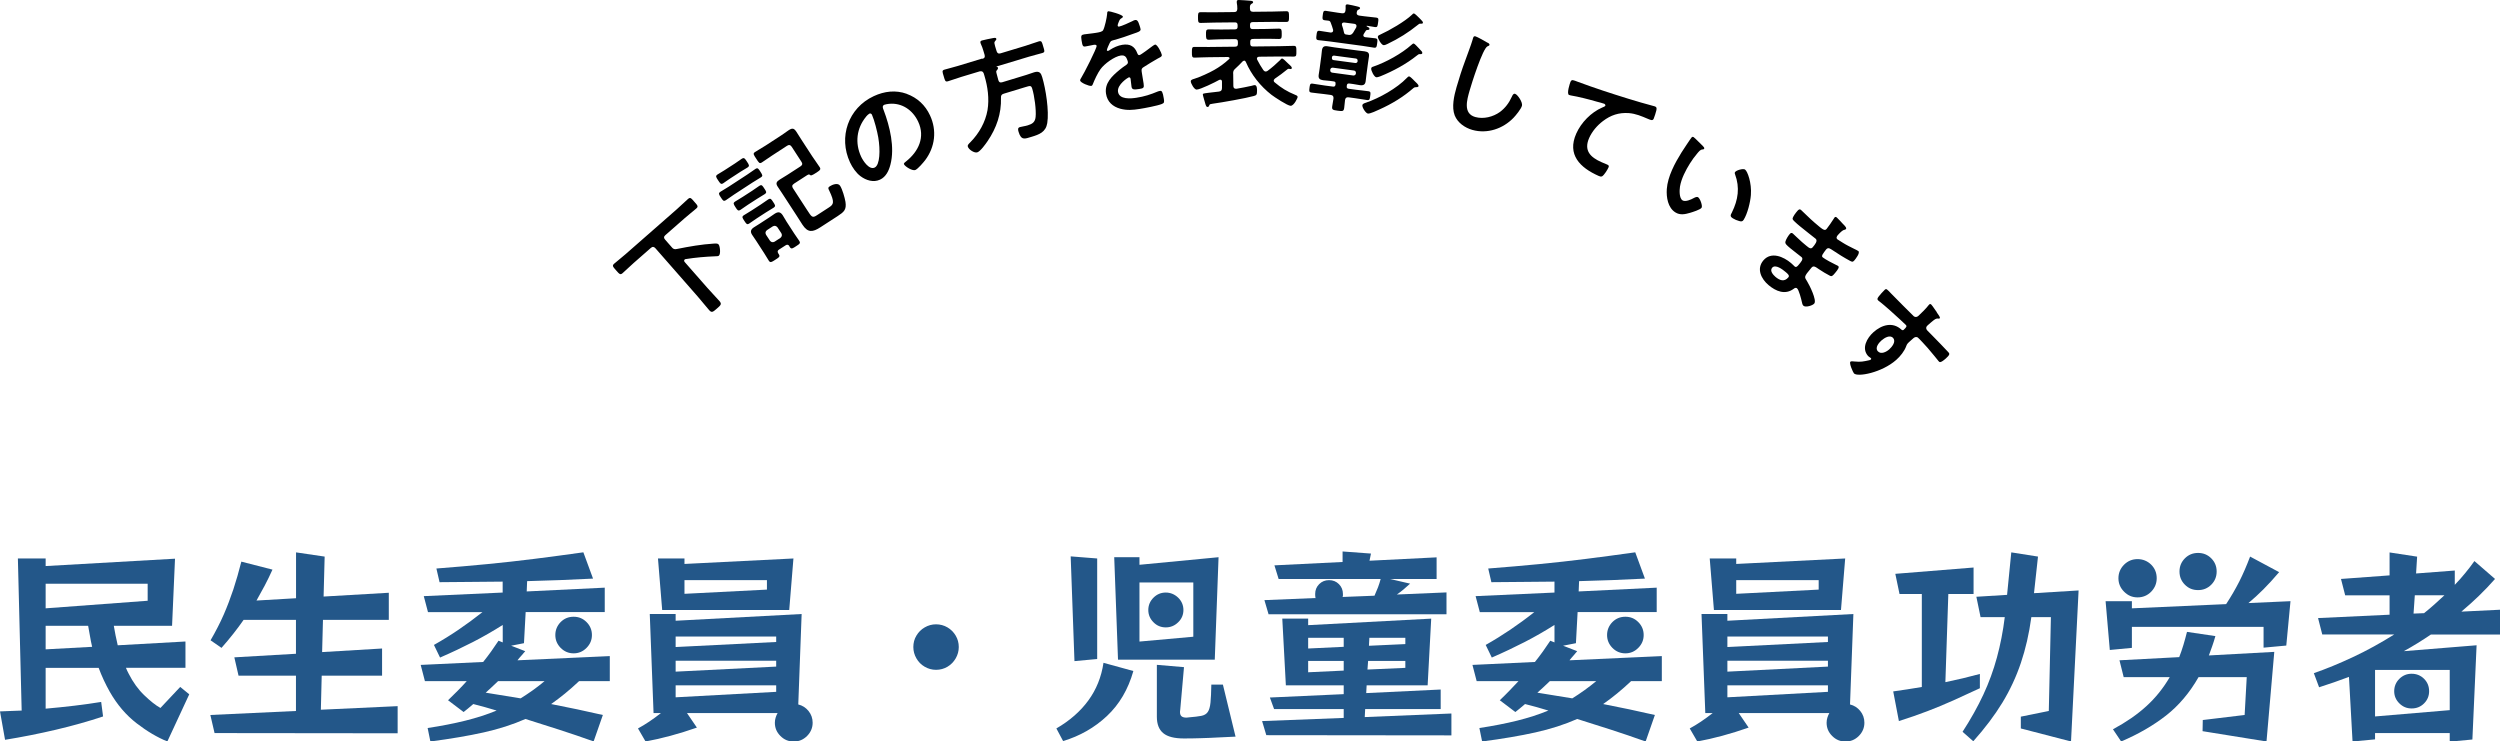 <?xml version="1.0" encoding="UTF-8"?><svg id="_レイヤー_2" xmlns="http://www.w3.org/2000/svg" width="356.55" height="105.75" viewBox="0 0 356.55 105.75"><defs><style>.cls-1{fill:#235789;}</style></defs><g id="_デザイン"><g><path class="cls-1" d="M23.88,105.75c-1.44-.58-2.91-1.45-4.4-2.6-1.49-1.15-2.77-2.64-3.82-4.48-.62-1.1-1.15-2.24-1.59-3.42H6.51v5.82c1.36-.12,2.72-.26,4.07-.42,1.35-.16,2.63-.34,3.85-.54l.27,2.07c-2.1,.7-4.34,1.33-6.72,1.89-2.38,.56-4.8,1.04-7.26,1.44l-.72-4.05c.48-.02,.98-.04,1.5-.06,.52-.02,1.05-.04,1.59-.06l-.54-21.69h3.96v1.08l18.45-1.05-.42,9.57h-8.31c.08,.44,.17,.9,.25,1.36,.09,.47,.2,.94,.31,1.42l9.66-.54v3.75h-8.49c.06,.14,.12,.28,.18,.42,.06,.14,.13,.28,.21,.42,.62,1.22,1.36,2.25,2.22,3.07,.86,.83,1.63,1.44,2.31,1.82l2.82-3,1.29,1.05-3.12,6.72Zm-2.82-22.5H6.51v3.51l14.55-1.08v-2.43Zm-14.55,6v3.36l6.63-.36c-.12-.52-.23-1.04-.31-1.55-.09-.51-.18-.99-.26-1.45H6.51Z"/><path class="cls-1" d="M30.6,104.55l-.6-2.58,12.21-.57v-5.04h-8.19l-.6-2.61,8.79-.51v-4.83h-7.47c-.9,1.3-1.95,2.63-3.15,3.99l-1.56-1.08c.74-1.28,1.37-2.5,1.88-3.67,.51-1.17,.96-2.37,1.37-3.59,.4-1.22,.78-2.54,1.14-3.96l4.44,1.14c-.36,.8-.73,1.56-1.11,2.28-.38,.72-.77,1.43-1.17,2.13l5.64-.33v-6.54l4.08,.6-.15,5.7,9.3-.54v3.87h-9.39l-.12,4.59,8.55-.51v3.87h-8.61l-.12,4.86,10.95-.51v3.87l-26.1-.03Z"/><path class="cls-1" d="M84.69,105.75c-1.68-.6-3.33-1.16-4.94-1.68-1.61-.52-3.21-1.03-4.81-1.53-1.82,.8-3.81,1.44-5.97,1.92-2.16,.48-4.69,.91-7.59,1.29l-.39-1.92c1.98-.3,3.77-.65,5.38-1.05,1.61-.4,3.09-.88,4.46-1.44-.54-.16-1.09-.32-1.64-.48-.55-.16-1.11-.31-1.69-.45-.58,.5-1.04,.88-1.38,1.14l-2.22-1.68c.48-.46,.95-.92,1.4-1.38,.45-.46,.88-.91,1.27-1.35h-5.97l-.6-2.31,8.91-.42c.4-.5,.78-1,1.14-1.5,.36-.5,.71-1.01,1.05-1.53l.6,.24v-2.49c-1.42,.9-2.84,1.71-4.26,2.44-1.42,.73-2.98,1.47-4.68,2.21l-.87-1.8c1.24-.7,2.42-1.43,3.52-2.18s2.24-1.58,3.4-2.5h-7.77l-.6-2.28,11.25-.51v-1.56c-1.42,.02-2.88,.04-4.37,.04-1.49,.01-3.04,.03-4.63,.04l-.45-1.95c2.58-.2,5-.41,7.27-.63s4.52-.47,6.73-.75c2.22-.28,4.54-.59,6.96-.93l1.38,3.75c-1.56,.08-3.12,.15-4.67,.21-1.55,.06-3.12,.11-4.73,.15l-.06,1.47,11.13-.54v3.48h-11.28l-.24,4.44-1.83,.36,2.01,.78c-.18,.22-.37,.44-.56,.65s-.38,.42-.55,.65l13.17-.6v3.57h-4.38c-.68,.64-1.35,1.23-2.01,1.77-.66,.54-1.32,1.04-1.98,1.5,1.24,.24,2.48,.49,3.71,.75,1.23,.26,2.46,.53,3.67,.81l-1.32,3.78Zm-13.65-8.61c-.32,.3-.63,.59-.92,.87-.29,.28-.58,.54-.85,.78l4.98,.81c.58-.36,1.15-.74,1.73-1.15,.57-.41,1.13-.84,1.69-1.31h-6.63Zm13.38-6.57c0,.7-.25,1.31-.77,1.83-.51,.52-1.12,.78-1.84,.78s-1.33-.26-1.85-.78c-.51-.52-.76-1.13-.76-1.83s.25-1.33,.76-1.85c.51-.51,1.12-.76,1.85-.76s1.33,.25,1.84,.76,.77,1.12,.77,1.85Z"/><path class="cls-1" d="M97.98,101.7l1.41,2.07c-2.58,.9-5.02,1.56-7.32,1.98l-1.08-1.86c1.04-.56,2.13-1.29,3.27-2.19h-1.05l-.54-14.13h3.69v.96l17.97-.96-.48,12.9c.58,.14,1.07,.45,1.46,.93,.39,.48,.59,1.04,.59,1.68,0,.72-.27,1.35-.79,1.88-.53,.53-1.17,.8-1.91,.8s-1.38-.27-1.9-.8c-.53-.53-.79-1.15-.79-1.88,0-.26,.04-.5,.11-.73,.07-.23,.16-.44,.28-.65h-12.9Zm-3.54-14.7l-.6-7.35h3.78v.78l15.54-.78-.6,7.35h-18.12Zm16.26,3.78h-14.34v1.5l14.34-.72v-.78Zm0,3.45h-14.34v1.56l14.34-.72v-.84Zm0,3.51h-14.34v1.71l14.34-.78v-.93Zm-1.32-15h-11.76v1.95l11.76-.6v-1.35Z"/><path class="cls-1" d="M136.74,92.28c0,.58-.15,1.12-.44,1.62s-.68,.9-1.17,1.19-1.04,.44-1.63,.44-1.12-.15-1.62-.44-.9-.69-1.18-1.19c-.29-.5-.44-1.04-.44-1.62s.14-1.14,.44-1.63c.29-.49,.68-.88,1.18-1.17,.5-.29,1.04-.44,1.62-.44s1.14,.15,1.63,.44c.49,.29,.88,.68,1.17,1.17s.44,1.03,.44,1.63Z"/><path class="cls-1" d="M150.66,103.89c1.9-1.1,3.42-2.43,4.56-3.99,1.14-1.56,1.86-3.35,2.16-5.37l4.26,1.17c-.74,2.62-2,4.76-3.77,6.42-1.77,1.66-3.86,2.85-6.25,3.57l-.96-1.8Zm2.58-9.6l-.54-14.94,3.78,.3v14.34l-3.24,.3Zm6.21-.21l-.54-14.61h3.6v1.08l11.28-1.08-.54,14.61h-13.8Zm10.74-11.01h-7.68v8.43l7.68-.69v-7.74Zm-1.41,3.93c0,.68-.25,1.27-.75,1.75-.5,.49-1.09,.73-1.77,.73s-1.27-.24-1.75-.73c-.49-.49-.74-1.07-.74-1.75s.25-1.27,.74-1.76c.49-.49,1.08-.73,1.75-.73s1.27,.25,1.77,.73c.5,.49,.75,1.08,.75,1.76Zm7.44,18.06c-.94,.04-1.79,.08-2.54,.12s-1.55,.08-2.4,.1c-.85,.03-1.67,.04-2.45,.04-1.34,0-2.31-.25-2.92-.75s-.92-1.28-.92-2.34v-7.41l3.87,.33-.54,6.12s0,.09-.02,.13c0,.05-.01,.1-.01,.14,0,.28,.07,.49,.21,.61,.14,.13,.38,.2,.72,.2,.06,0,.12,0,.18-.02,.06,0,.12-.02,.18-.02,.74-.06,1.32-.13,1.74-.21,.42-.08,.73-.26,.93-.55s.33-.74,.39-1.35c.06-.61,.1-1.46,.12-2.56h1.65l1.8,7.41Z"/><path class="cls-1" d="M180.6,104.85l-.6-2.01,11.64-.45v-1.26h-9.93l-.6-1.65,10.53-.48v-1.26h-8.25l-.51-9.51h3.69v.93l17.55-.93-.51,9.51h-8.7l-.06,1.11,10.62-.51v2.79h-10.77l-.06,1.14,12.36-.51v3.12l-26.4-.03Zm.33-17.22l-.6-2.04,7.29-.3c-.02-.1-.04-.19-.04-.28-.01-.09-.01-.18-.01-.29,0-.56,.19-1.03,.57-1.41,.38-.38,.85-.57,1.41-.57s1.03,.19,1.41,.57c.38,.38,.57,.85,.57,1.41v.21c0,.06-.02,.13-.06,.21l4.56-.18c.18-.4,.35-.8,.5-1.19,.15-.39,.27-.78,.38-1.19h-14.55l-.6-1.95,9.72-.48v-1.5l4.05,.3-.21,1.02,9.57-.48v3.09h-6.63l2.85,.66c-.32,.3-.63,.57-.93,.82-.3,.25-.62,.5-.96,.73l7.08-.3v3.12h-25.35Zm10.71,3.33h-5.07v1.53l5.07-.24v-1.29Zm0,3.3h-5.07v1.62l5.07-.24v-1.38Zm8.79,0h-5.31l-.09,1.23,5.4-.24v-.99Zm0-3.3h-5.13l-.06,1.14,5.19-.24v-.9Z"/><path class="cls-1" d="M234.69,105.75c-1.68-.6-3.32-1.16-4.93-1.68-1.61-.52-3.21-1.03-4.82-1.53-1.82,.8-3.81,1.44-5.97,1.92-2.16,.48-4.69,.91-7.59,1.29l-.39-1.92c1.98-.3,3.77-.65,5.38-1.05,1.61-.4,3.09-.88,4.46-1.44-.54-.16-1.09-.32-1.63-.48-.55-.16-1.12-.31-1.7-.45-.58,.5-1.04,.88-1.38,1.14l-2.22-1.68c.48-.46,.95-.92,1.39-1.38,.45-.46,.88-.91,1.28-1.35h-5.97l-.6-2.31,8.91-.42c.4-.5,.78-1,1.14-1.5,.36-.5,.71-1.01,1.05-1.53l.6,.24v-2.49c-1.42,.9-2.84,1.71-4.26,2.44-1.42,.73-2.98,1.47-4.68,2.21l-.87-1.8c1.24-.7,2.41-1.43,3.52-2.18s2.25-1.58,3.41-2.5h-7.77l-.6-2.28,11.25-.51v-1.56c-1.42,.02-2.88,.04-4.37,.04-1.49,.01-3.04,.03-4.63,.04l-.45-1.95c2.58-.2,5-.41,7.28-.63,2.27-.22,4.51-.47,6.73-.75,2.22-.28,4.54-.59,6.96-.93l1.38,3.75c-1.56,.08-3.12,.15-4.66,.21-1.55,.06-3.12,.11-4.73,.15l-.06,1.47,11.13-.54v3.48h-11.28l-.24,4.44-1.83,.36,2.01,.78c-.18,.22-.37,.44-.55,.65s-.38,.42-.55,.65l13.17-.6v3.57h-4.38c-.68,.64-1.35,1.23-2.01,1.77-.66,.54-1.32,1.04-1.98,1.5,1.24,.24,2.48,.49,3.71,.75,1.23,.26,2.46,.53,3.67,.81l-1.32,3.78Zm-13.65-8.61c-.32,.3-.63,.59-.92,.87-.29,.28-.58,.54-.86,.78l4.98,.81c.58-.36,1.15-.74,1.72-1.15,.57-.41,1.13-.84,1.7-1.31h-6.63Zm13.38-6.57c0,.7-.25,1.31-.77,1.83-.51,.52-1.12,.78-1.84,.78s-1.34-.26-1.85-.78-.76-1.13-.76-1.83,.25-1.33,.76-1.85c.51-.51,1.12-.76,1.85-.76s1.33,.25,1.84,.76c.51,.51,.77,1.12,.77,1.85Z"/><path class="cls-1" d="M247.98,101.7l1.41,2.07c-2.58,.9-5.02,1.56-7.32,1.98l-1.08-1.86c1.04-.56,2.13-1.29,3.27-2.19h-1.05l-.54-14.13h3.69v.96l17.97-.96-.48,12.9c.58,.14,1.07,.45,1.46,.93,.39,.48,.59,1.04,.59,1.68,0,.72-.27,1.35-.79,1.88-.53,.53-1.17,.8-1.91,.8s-1.38-.27-1.9-.8c-.53-.53-.79-1.15-.79-1.88,0-.26,.04-.5,.11-.73,.07-.23,.16-.44,.28-.65h-12.9Zm-3.54-14.7l-.6-7.35h3.78v.78l15.54-.78-.6,7.35h-18.12Zm16.26,3.78h-14.34v1.5l14.34-.72v-.78Zm0,3.45h-14.34v1.56l14.34-.72v-.84Zm0,3.51h-14.34v1.71l14.34-.78v-.93Zm-1.32-15h-11.76v1.95l11.76-.6v-1.35Z"/><path class="cls-1" d="M282.36,98.16c-1.32,.62-2.58,1.2-3.79,1.74-1.21,.54-2.44,1.05-3.69,1.53s-2.61,.95-4.06,1.41l-.81-4.23c1.3-.18,2.66-.39,4.08-.63v-13.26h-3.18l-.6-2.88,11.16-.9v3.78h-3.6l-.42,12.57c1.66-.34,3.3-.73,4.92-1.17v2.04Zm5.85,5.73v-1.68l3.99-.81,.3-13.38h-2.79c-.32,2.36-.82,4.54-1.49,6.52-.67,1.99-1.55,3.88-2.65,5.69-1.1,1.8-2.48,3.63-4.14,5.49l-1.53-1.35c1.18-1.82,2.17-3.59,2.97-5.31,.8-1.72,1.44-3.48,1.93-5.28s.87-3.72,1.12-5.76h-3.45l-.6-2.91,4.38-.27,.6-6.06,3.81,.6-.57,5.22,6.36-.39-1.08,21.54-7.17-1.86Z"/><path class="cls-1" d="M322.83,92.37v-2.97h-18.78v3l-3.15,.3-.6-6.96h3.75v1.02l13.44-.6c.72-1.1,1.34-2.17,1.88-3.23,.53-1.05,1.04-2.23,1.54-3.55l4.14,2.22c-.8,.94-1.55,1.76-2.25,2.46-.7,.7-1.41,1.35-2.13,1.95l6-.27-.6,6.33-3.24,.3Zm-8.7,11.91l.03-1.59,5.97-.72,.3-5.4h-6.87c-1.28,2.24-2.83,4.07-4.65,5.49-1.82,1.42-3.95,2.65-6.39,3.69l-1.17-1.74c1.86-1,3.45-2.09,4.76-3.29,1.31-1.19,2.42-2.57,3.34-4.15h-6.57l-.6-2.4,8.52-.45c.22-.56,.42-1.14,.6-1.74,.18-.6,.35-1.22,.51-1.86l4.05,.6c-.14,.5-.29,.98-.45,1.43-.16,.45-.32,.9-.48,1.33l9.33-.51-1.11,12.78-9.12-1.47Zm-6.54-21.81c0,.74-.27,1.38-.79,1.92-.53,.54-1.18,.81-1.94,.81s-1.38-.27-1.92-.81c-.54-.54-.81-1.18-.81-1.92s.27-1.4,.81-1.94c.54-.53,1.18-.79,1.92-.79s1.41,.27,1.94,.79c.53,.53,.79,1.18,.79,1.94Zm8.55-.96c0,.74-.26,1.37-.77,1.88-.51,.51-1.13,.77-1.88,.77s-1.37-.25-1.88-.77c-.51-.51-.77-1.13-.77-1.88s.26-1.36,.77-1.88c.51-.51,1.13-.77,1.88-.77s1.37,.26,1.88,.77c.51,.51,.77,1.14,.77,1.88Z"/><path class="cls-1" d="M349.38,105.75v-1.2h-10.65v.9l-3.21,.3-.51-9.21c-.7,.26-1.41,.52-2.13,.77-.72,.25-1.43,.49-2.13,.71l-.75-2.01c1.78-.62,3.65-1.39,5.61-2.31,1.96-.92,3.91-1.99,5.85-3.21h-10.26l-.6-2.34,10.2-.48v-2.76h-6.33l-.6-2.34,6.93-.51v-3.27l3.93,.6-.15,2.4,5.52-.42v2.04c.5-.52,.99-1.06,1.46-1.64,.47-.57,.92-1.15,1.34-1.75l2.94,2.55c-.74,.84-1.51,1.65-2.31,2.42-.8,.77-1.63,1.52-2.49,2.24l5.52-.27v3.54h-9.87c-.62,.42-1.25,.83-1.9,1.23-.65,.4-1.3,.78-1.96,1.14l10.38-.84-.6,13.44-3.21,.3Zm0-10.2h-10.65v6.63l10.65-.9v-5.73Zm-2.94,3.03c0,.68-.24,1.26-.72,1.74-.48,.48-1.07,.72-1.77,.72s-1.26-.24-1.75-.72-.74-1.06-.74-1.74,.25-1.29,.74-1.77,1.07-.72,1.75-.72,1.29,.24,1.77,.72c.48,.48,.72,1.07,.72,1.77Zm-2.04-13.68l-.18,2.61,1.5-.06c.5-.4,.99-.81,1.48-1.25,.49-.43,.96-.86,1.42-1.3h-4.23Z"/></g><g><path d="M95.8,35.26c.22,.26,.4,.33,.74,.25,1.75-.35,3.49-.66,5.27-.77,.39-.02,.54-.02,.68,.13,.2,.23,.32,1.35,.04,1.59-.1,.09-.36,.09-.49,.09-1.46,.06-2.77,.17-4.24,.4-.06,0-.1,.02-.15,.06-.13,.11-.08,.27,.01,.37l3.23,3.68c.55,.63,1.15,1.23,1.71,1.87,.37,.42,.22,.58-.35,1.07-.59,.52-.75,.64-1.12,.22-.56-.64-1.08-1.31-1.63-1.94l-6.02-6.87c-.21-.24-.42-.27-.67-.04l-2.44,2.14c-.54,.47-1.04,.98-1.58,1.45-.33,.29-.47,.11-.92-.4-.45-.51-.61-.67-.27-.96,.54-.47,1.11-.9,1.64-1.37l7.3-6.4c.54-.47,1.04-.98,1.58-1.45,.33-.29,.45-.13,.91,.4,.46,.52,.61,.67,.27,.96-.54,.47-1.11,.9-1.64,1.37l-2.75,2.41c-.26,.22-.26,.43-.04,.67l.93,1.06Z"/><path d="M104.1,25.48c-.39,.25-.72,.51-.94,.65-.34,.22-.44,.04-.74-.41-.29-.44-.42-.62-.08-.84,.21-.14,.6-.35,.97-.59l1.53-.99c.38-.25,.74-.52,.94-.65,.36-.23,.46-.04,.75,.4,.29,.44,.42,.62,.08,.84-.26,.17-.6,.35-.99,.6l-1.52,.99Zm.59,2.27c-.38,.25-.76,.54-1.15,.79-.34,.22-.43,.08-.73-.38-.29-.44-.39-.6-.05-.82,.37-.24,.79-.47,1.19-.73l2.62-1.71c.4-.26,.78-.55,1.16-.8,.34-.22,.43-.06,.72,.39,.29,.46,.39,.6,.06,.81-.37,.24-.8,.48-1.2,.74l-2.62,1.71Zm1.98,1.45c-.38,.25-.78,.55-1.05,.72-.34,.22-.44,.08-.72-.36s-.39-.6-.05-.82c.3-.19,.7-.42,1.09-.67l1.3-.84c.38-.25,.75-.53,1.05-.72,.36-.23,.44-.04,.72,.38,.28,.43,.39,.57,.05,.8-.27,.18-.72,.43-1.09,.67l-1.3,.84Zm1.25,1.95c-.38,.25-.77,.54-1.05,.72-.34,.22-.42,.07-.72-.38-.28-.43-.39-.58-.05-.8,.3-.19,.7-.42,1.09-.67l1.31-.85c.38-.25,.75-.53,1.05-.72,.36-.23,.45-.05,.72,.36,.29,.44,.4,.59,.05,.82-.27,.18-.72,.43-1.09,.67l-1.31,.85Zm4.66,3.95c-.15-.23-.33-.25-.54-.11l-.93,.6c-.23,.15-.25,.3-.12,.54,.31,.45,.23,.5-.42,.92-.54,.35-.71,.46-.93,.12-.23-.36-.44-.73-.66-1.07l-1.1-1.7c-.2-.31-.41-.6-.62-.92-.3-.47-.17-.78,.28-1.07,.26-.17,.52-.32,.78-.49l1.41-.92c.26-.17,.5-.35,.76-.52,.48-.31,.82-.27,1.14,.22,.19,.3,.35,.6,.54,.9l1.1,1.7c.23,.36,.48,.68,.71,1.04,.22,.34,.09,.43-.45,.78-.46,.3-.66,.45-.87,.14l-.1-.16Zm.66-8.9c-.29,.19-.32,.39-.14,.66l1.98,3.05c.68,1.04,.76,1.23,1.44,.78l1.71-1.11c.66-.43,.84-.71,.03-2.41-.14-.27-.21-.41,.08-.6,.37-.24,1.16-.55,1.47-.08,.33,.5,.67,1.71,.77,2.3,.17,1.13-.22,1.44-1.1,2.02l-2.47,1.6c-1.1,.71-1.79,.82-2.57-.37-.29-.44-.56-.89-.85-1.33l-2.05-3.15c-.21-.33-.44-.65-.64-.96-.32-.5-.11-.72,.32-1,.36-.23,.72-.43,1.07-.66l1.87-1.21c.29-.19,.32-.39,.14-.66l-1.39-2.14c-.19-.28-.38-.32-.66-.14l-2.15,1.4c-.48,.31-.95,.66-1.45,.98-.34,.22-.43,.02-.8-.54-.36-.56-.51-.72-.17-.95,.5-.32,1.01-.6,1.49-.91l2.32-1.51c.34-.22,.65-.46,.99-.69,.51-.33,.75-.31,1.1,.22,.25,.38,.49,.78,.75,1.18l1.51,2.32c.36,.56,.77,1.08,1.05,1.53,.2,.3,.12,.43-.42,.78-.73,.47-.83,.48-.99,.32-.09-.1-.3,.01-.38,.07l-1.87,1.21Zm-1.94,7.73c.22-.19,.27-.4,.14-.66l-.56-.85c-.19-.22-.4-.27-.66-.14l-.83,.54c-.24,.19-.27,.4-.14,.66l.56,.85c.19,.22,.38,.28,.66,.14l.83-.54Z"/><path d="M129.32,13.39c1.51,.55,2.64,1.6,3.32,3.07,1,2.14,.72,4.5-.69,6.38-.27,.35-1.02,1.23-1.39,1.4-.4,.19-1.48-.48-1.63-.81-.07-.15,.14-.29,.28-.4,1.8-1.42,2.77-3.48,1.74-5.68-.77-1.65-2.32-2.73-4.18-2.54-.16,.02-.51,.07-.65,.13-.35,.17-.2,.5-.09,.77,.88,2.33,1.61,5.32,.96,7.78-.22,.85-.63,1.74-1.48,2.13-.94,.44-1.99,.1-2.78-.49-.63-.47-1.16-1.24-1.5-1.97-1.68-3.61-.25-7.76,3.39-9.45,1.51-.7,3.11-.9,4.7-.33Zm-5.79,3.24c-1.37,1.65-1.62,3.77-.71,5.73,.27,.57,1.13,1.91,1.92,1.54,.77-.36,.82-2.52,.52-4.29-.14-.83-.56-2.5-.9-3.24-.07-.15-.21-.24-.38-.16-.12,.06-.35,.29-.45,.41Z"/><path d="M140.1,8.4c.33-.1,.41-.28,.32-.59l-.17-.57c-.1-.34-.22-.68-.37-.99l-.05-.16c-.05-.18,.06-.27,.22-.32,.23-.07,1.3-.29,1.58-.34,.13-.02,.4-.1,.46,.09,.04,.13-.07,.24-.16,.33-.17,.19-.16,.28,.2,1.43,.09,.31,.27,.42,.59,.32l3.54-1.07c.65-.2,1.27-.44,1.9-.63,.41-.12,.44,.1,.62,.72,.19,.62,.29,.82-.12,.94-.63,.19-1.28,.33-1.93,.53l-4.6,1.39s-.02,.04,0,.05c.09,0,.17,.04,.2,.13,.04,.15-.08,.27-.18,.39-.09,.1-.08,.22-.04,.35,.1,.33,.19,.67,.27,1.02,.09,.31,.25,.4,.56,.31l3.42-1.04c.37-.11,.74-.26,1.13-.38,.78-.24,.99,.15,1.15,.7,.51,1.68,1,4.84,.72,6.55-.21,1.29-1.16,1.63-2.26,1.96-.93,.28-1.45,.55-1.83-.71-.11-.36-.12-.58,.18-.68,.26-.08,.74-.13,1.12-.25,.67-.2,1.05-.46,1.13-1.19,.11-.99-.18-3.07-.48-4.03-.15-.49-.28-.45-1.06-.21l-2.99,.91c-.31,.09-.43,.24-.41,.58,.07,2.27-.63,4.31-1.91,6.19-.27,.4-1.03,1.47-1.47,1.6-.42,.13-1.22-.39-1.35-.82-.06-.2,.06-.32,.39-.65,1.21-1.23,2.12-2.84,2.42-4.55,.27-1.63,.03-3.35-.44-4.91l-.1-.33c-.12-.3-.28-.34-.58-.29l-2.62,.79c-.63,.19-1.25,.43-1.89,.62-.41,.12-.43-.08-.62-.72-.19-.63-.28-.82,.12-.94,.63-.19,1.28-.33,1.92-.53l3.46-1.05Z"/><path d="M160.15,2.35c.02,.1-.09,.19-.17,.23-.25,.14-.31,.24-.47,.66-.04,.09-.12,.31-.11,.41,.02,.12,.11,.16,.21,.14,.34-.05,1.54-.6,1.88-.77,.11-.07,.29-.15,.41-.17,.29-.04,.41,.21,.5,.44,.08,.21,.24,.65,.27,.89,.04,.29-.48,.44-.83,.56-1.03,.38-2.05,.73-3.1,1.01-.26,.07-.33,.12-.46,.35-.08,.15-.44,.94-.42,1.06,0,.07,.08,.11,.15,.1,.1-.01,.21-.08,.29-.15,.53-.34,1.14-.62,1.76-.72,1.08-.17,1.77,.19,2.15,1.22,.06,.15,.13,.27,.3,.25,.2-.03,1.57-1.07,1.82-1.26,.11-.07,.28-.21,.41-.24,.32-.05,.92,1.18,.96,1.47,.03,.2-.14,.3-.45,.45-.06,.04-.14,.07-.22,.12-.63,.36-1.25,.74-1.86,1.13-.28,.16-.4,.29-.35,.62l.03,.22c.08,.52,.17,1.02,.25,1.54,.09,.6,.02,.69-.62,.78-.72,.11-1.03,.12-1.1-.31-.06-.37-.08-.75-.13-1.1-.02-.15-.09-.28-.26-.25-.08,.01-1.7,1.02-1.54,2.06,.17,1.13,1.82,.98,2.63,.85,1.12-.17,2.01-.46,3.06-.9,.1-.03,.21-.07,.33-.08,.22-.03,.36,.13,.51,1.09,.08,.5,.08,.64-.28,.78-.62,.25-2.47,.6-3.19,.71-.96,.15-1.77,.22-2.72-.03-1.1-.3-1.88-1-2.05-2.15-.23-1.51,.87-2.52,1.92-3.39,.3-.25,.63-.49,.96-.71,.15-.11,.27-.23,.24-.43-.02-.12-.1-.35-.16-.46-.14-.36-.44-.52-.83-.46-.94,.14-2.37,1.19-2.92,1.96-.41,.56-.85,1.52-1.11,2.18-.04,.09-.09,.19-.21,.2-.3,.05-1.53-.45-1.58-.76-.02-.13,.09-.29,.16-.4,.32-.48,2.24-4.23,2.19-4.55-.02-.15-.17-.18-.4-.15-.27,.04-.65,.15-1.17,.23-.37,.06-.45-.02-.58-.87-.1-.67-.05-.78,.37-.85,.29-.04,.73-.08,1.21-.15l.49-.07c.44-.07,.89-.15,1.01-.38,.23-.41,.53-1.8,.57-2.31,0-.19,.01-.36,.18-.39,.15-.02,2,.48,2.04,.74Z"/><path d="M175.88,10.5l.02,1.75c0,.22,.09,.41,.35,.41h.1c.83-.15,1.36-.24,2.19-.43,.1-.04,.32-.09,.41-.09,.32,0,.33,.54,.33,.76,0,.63-.08,.68-.45,.79-1.14,.32-4.58,.93-5.86,1.1-.36,.05-.44,.06-.49,.21-.05,.12-.1,.26-.25,.26-.19,0-.24-.2-.29-.34-.05-.19-.39-1.31-.39-1.43,0-.15,.02-.15,.85-.26,.34-.04,.81-.08,1.46-.17,.32-.05,.42-.21,.42-.53v-.88c0-.15-.06-.29-.25-.29-.05,0-.1,.02-.15,.04-.54,.31-2.69,1.37-3.22,1.38-.34,0-.83-.88-.83-1.18,0-.22,.24-.28,.56-.38,.75-.23,2.08-.84,2.78-1.24,.79-.45,1.44-.92,2.11-1.54,.05-.03,.08-.07,.08-.14,0-.12-.12-.15-.22-.17l-2.7,.03c-.7,0-1.38,.05-2.07,.06-.37,0-.38-.18-.38-.76,0-.58,0-.77,.37-.77,.7,0,1.38,.02,2.07,.01l3.71-.04c.29,0,.41-.12,.41-.41v-.27c0-.29-.13-.41-.42-.4l-1.94,.02c-.6,0-1.17,.06-1.77,.07-.42,0-.41-.22-.42-.74,0-.53-.02-.73,.4-.74,.59,0,1.17,.02,1.77,.02l1.94-.02c.29,0,.41-.12,.4-.41v-.19c0-.29-.12-.41-.42-.4l-2.89,.03c-.65,0-1.29,.05-1.94,.05-.41,0-.39-.2-.4-.76,0-.58,0-.77,.38-.77,.65,0,1.29,.02,1.94,.01l2.82-.03c.34,0,.44-.12,.47-.45,0-.26-.02-.63-.08-.88V.22c0-.19,.13-.22,.3-.22,.26,0,1.24,.07,1.57,.1,.13,.02,.46,0,.46,.22,0,.12-.15,.19-.25,.24-.2,.15-.22,.29-.2,.68,0,.32,.14,.44,.46,.44l2.77-.03c.65,0,1.29-.05,1.94-.05,.41,0,.39,.2,.4,.76,0,.58,0,.76-.38,.77-.65,0-1.29-.02-1.94-.01l-2.84,.03c-.29,0-.41,.12-.4,.41v.19c0,.29,.12,.41,.41,.4l1.92-.02c.59,0,1.17-.05,1.77-.05,.43,0,.41,.2,.42,.73,0,.53,.02,.75-.4,.75-.58,0-1.17-.04-1.77-.03l-1.92,.02c-.29,0-.41,.14-.4,.41v.27c0,.29,.13,.41,.42,.4l3.71-.04c.7,0,1.38-.05,2.07-.05,.39,0,.38,.2,.38,.76,0,.56,.03,.76-.37,.77-.7,0-1.38-.02-2.08-.01l-2.86,.03c-.17,.02-.32,.07-.32,.28,0,.05,.02,.1,.04,.14,.28,.56,.54,.98,.88,1.49,.1,.12,.19,.2,.34,.2,.13,0,.2-.05,.3-.12,.52-.38,1.27-1.03,1.74-1.5,.07-.09,.18-.24,.3-.24,.12,0,.48,.34,.79,.66,.08,.08,.17,.17,.26,.24,.12,.1,.33,.29,.33,.44,0,.07-.03,.17-.17,.17-.05,0-.1-.02-.14-.02-.05-.02-.09-.02-.14-.02-.07,0-.15,.04-.2,.09-.64,.53-1.08,.84-1.76,1.31-.08,.09-.17,.16-.17,.29,0,.12,.05,.19,.14,.25,.94,.79,1.78,1.31,2.91,1.77,.14,.05,.36,.13,.36,.3,0,.19-.53,1.26-.99,1.27-.44,0-2.31-1.24-2.74-1.57-1.56-1.21-2.87-2.85-3.65-4.67-.05-.12-.12-.2-.24-.2-.08,0-.15,.05-.22,.1-.34,.36-.67,.7-1.04,1.03-.27,.24-.32,.38-.32,.73Z"/><path d="M192.07,12.3c-.03,.22,.06,.33,.28,.36l1.03,.14c.59,.08,1.18,.12,1.77,.21,.37,.05,.33,.25,.27,.67-.06,.44-.07,.64-.44,.59-.59-.08-1.17-.19-1.76-.27l-.88-.12c-.3-.04-.46,.08-.51,.38-.03,.37-.07,.75-.12,1.12-.07,.51-.22,.5-.92,.41-.71-.1-.86-.13-.79-.64,.05-.37,.12-.74,.18-1.09,.03-.32-.09-.48-.39-.52l-.99-.13c-.59-.08-1.18-.12-1.77-.21-.37-.05-.32-.27-.27-.69,.06-.42,.07-.63,.44-.58,.59,.08,1.18,.19,1.76,.27l1.15,.15c.22,.03,.33-.06,.36-.28v-.1c.04-.22-.04-.33-.26-.36l-.5-.07c-.34-.04-.68-.06-1.02-.1-.49-.07-.69-.26-.62-.77,.04-.29,.09-.57,.13-.84l.24-1.8c.04-.29,.06-.56,.09-.83,.07-.51,.28-.67,.79-.6,.35,.05,.69,.11,1.02,.16l3.27,.44c.34,.05,.68,.07,1.01,.12,.49,.07,.69,.25,.62,.75-.04,.29-.09,.57-.13,.86l-.24,1.8c-.04,.27-.06,.56-.1,.84-.06,.49-.31,.64-.8,.58-.34-.05-.67-.12-1.01-.17l-.52-.07c-.22-.03-.33,.06-.36,.28v.1Zm-2.6-9.35c-.19-.02-.36-.03-.54-.06-.37-.05-.34-.25-.28-.72,.06-.45,.07-.68,.46-.62,.56,.08,1.11,.18,1.68,.26l.59,.08c.3,.04,.47-.06,.51-.38,.03-.19,.03-.36,.02-.55,0-.05,0-.1,0-.15,.02-.18,.18-.2,.33-.18,.27,.04,1,.2,1.3,.28,.15,.04,.45,.08,.43,.26-.02,.12-.1,.14-.23,.21-.17,.08-.2,.18-.24,.35-.06,.32,.09,.46,.4,.5l.69,.09c.56,.07,1.12,.12,1.69,.19,.39,.05,.32,.28,.26,.72-.07,.52-.09,.67-.44,.63-.39-.05-.7-.13-1.09-.18-.08-.01-.12,0-.12,.03,0,.03,.06,.06,.09,.08,.21,.11,.35,.17,.33,.34-.02,.15-.16,.13-.26,.14-.1,0-.19,.02-.26,.12-.11,.16-.2,.32-.3,.47-.02,.05-.04,.08-.05,.15-.02,.17,.1,.25,.25,.29,.49,.05,.96,.1,1.45,.16,.37,.05,.33,.25,.27,.71-.06,.45-.07,.68-.44,.63-.56-.08-1.11-.18-1.66-.26l-4.6-.62c-.56-.08-1.12-.12-1.67-.19-.37-.05-.34-.25-.28-.72,.06-.46,.07-.66,.46-.61,.51,.07,1.02,.17,1.55,.24,.17,0,.33-.04,.36-.24,0-.05,.01-.08,0-.14-.09-.34-.2-.66-.33-.99-.06-.18-.13-.29-.32-.32Zm.61,6.7c-.19,0-.32,.09-.36,.28v.07c-.02,.19,.08,.32,.27,.36l3.03,.41c.19,0,.32-.09,.36-.28v-.07c.02-.19-.08-.32-.27-.36l-3.03-.41Zm3.23-.66c.15,0,.27-.07,.31-.23v-.1c.02-.15-.07-.27-.22-.31l-3.14-.42c-.17,0-.27,.08-.3,.23v.1c-.02,.17,.05,.27,.22,.31l3.13,.42Zm-1.04-4.02c.35,.05,.5-.02,.71-.3,.15-.25,.31-.51,.44-.75,.03-.07,.03-.12,.04-.17,.03-.22-.11-.31-.29-.35l-1.45-.19c-.15,0-.31,.03-.34,.21,0,.07,0,.1,.01,.16,.11,.32,.22,.68,.28,1.01,.04,.19,.1,.3,.3,.33l.3,.04Zm9.58,7.48c-.12,0-.16,.03-.25,.1-1.44,1.26-3.08,2.26-4.84,3.05-.31,.15-1.37,.64-1.66,.6-.32-.04-.84-.87-.8-1.19,.03-.22,.32-.3,.5-.36,1.94-.66,4.43-2.06,5.85-3.54,.1-.09,.2-.23,.34-.21,.12,.02,.44,.33,.6,.49,.03,.04,.06,.06,.07,.08,.3,.31,.68,.59,.65,.81-.02,.17-.33,.16-.45,.16Zm.64-4.73c-.17,0-.19,.03-.4,.19-1.54,1.23-3.37,2.22-5.22,2.97-.14,.05-.43,.16-.59,.14-.3-.04-.76-.96-.72-1.25,.02-.19,.17-.23,.33-.28,1.76-.6,4.02-1.84,5.42-3.1,.08-.06,.2-.2,.32-.18,.13,.02,.49,.43,.75,.7,.11,.1,.18,.2,.22,.24,.11,.1,.27,.26,.25,.43-.02,.15-.23,.16-.36,.14Zm.07-4.33c-.14-.02-.17,.01-.35,.16-1.35,1.09-2.74,1.96-4.31,2.71-.15,.07-.4,.2-.59,.18-.3-.04-.83-.94-.8-1.21,.02-.17,.2-.23,.35-.3,1.32-.6,3.49-1.85,4.53-2.84,.06-.08,.16-.18,.28-.17,.12,.02,.59,.49,.71,.61,.06,.06,.13,.14,.18,.18,.24,.24,.39,.4,.38,.53-.03,.19-.26,.14-.38,.14Z"/><path d="M212.17,6.09c.11,.05,.3,.18,.26,.32-.03,.11-.15,.14-.27,.19-.69,.26-2.31,5.41-2.57,6.34-.36,1.28-.96,3.25,.81,3.75,1.18,.33,2.55-.02,3.52-.72,.74-.55,1.3-1.29,1.68-2.14,.12-.25,.23-.52,.48-.45,.36,.1,1.12,1.22,.98,1.71-.13,.46-.86,1.36-1.21,1.72-1.5,1.55-3.73,2.32-5.86,1.72-1.08-.31-2.1-1.02-2.52-2.07-.46-1.19-.09-2.8,.25-3.99,.37-1.29,.78-2.57,1.25-3.83,.26-.74,.85-2.27,1.04-2.94l.05-.18c.07-.25,.13-.4,.36-.34,.28,.08,1.44,.73,1.74,.92Z"/><path d="M225.07,11.68c2.33,.87,4.7,1.64,7.09,2.38,1.23,.38,2.49,.75,3.74,1.08,.07,.01,.13,.04,.19,.07,.23,.1,.17,.32,.14,.53-.07,.28-.26,.93-.38,1.19-.15,.34-.46,.17-.83,.02-.92-.39-1.72-.74-2.72-.82-1.41-.1-2.58,.29-3.69,1.14-.82,.62-1.54,1.46-1.96,2.4-.8,1.8,.17,2.76,1.74,3.45,.28,.12,.63,.26,.78,.33,.23,.1,.35,.17,.24,.42-.15,.34-.6,1.06-.89,1.26-.18,.11-.35,.03-.52-.04-2.64-1.17-4.54-3.02-3.19-6.05,.7-1.57,2.12-3.02,3.69-3.7,.11-.04,.4-.16,.45-.25,.05-.12-.06-.25-.15-.29-.12-.05-.87-.26-1.06-.3-1.1-.32-2.61-.71-3.72-.89-.08-.02-.17-.04-.25-.07-.37-.17,.14-1.7,.21-1.86,.18-.4,.38-.26,1.08,0Z"/><path d="M242.85,20.82c.1,.1,.28,.26,.19,.4-.05,.09-.13,.08-.26,.1-.3,.03-.5,.31-.69,.53-.39,.46-.75,.94-1.07,1.46-.6,.96-1.23,2.16-1.42,3.3-.08,.51-.13,1.66,.37,1.97,.4,.25,1.22-.12,1.59-.33,.18-.09,.43-.23,.62-.12,.3,.19,.67,1.24,.5,1.5-.17,.27-1.29,.62-1.63,.72-.72,.21-1.43,.37-2.11-.06-1.07-.67-1.3-2.15-1.22-3.33,.13-1.8,1.15-3.69,2.1-5.22,.14-.23,1.33-2.03,1.44-2.14,.09-.11,.2-.1,.3-.03,.19,.12,1.08,1.06,1.3,1.25Zm6.04,3.38c.32,.2,.96,1.86,.82,3.62-.08,1.02-.48,2.66-1.03,3.53-.17,.27-.36,.26-.65,.17-.28-.07-.64-.22-.89-.38-.46-.29-.32-.48-.13-.85,.88-1.79,1.15-3.53,.44-5.44-.05-.11-.06-.2,0-.3,.17-.27,1.14-.55,1.43-.37Z"/><path d="M262.92,32.01c.3,.32,.46,.5,.35,.65-.21,.25-.24-.16-1.16,.87-.15,.18-.28,.41-.05,.61,.05,.04,.62,.39,.73,.46,.46,.3,1.18,.66,1.67,.9,.14,.07,.46,.21,.58,.31,.29,.24-.39,1.12-.58,1.34-.22,.26-.36,.19-.65,.03-.8-.43-1.7-.99-2.45-1.5-.31-.19-.61-.47-.92-.1-.13,.16-.41,.54-.52,.74-.04,.1-.12,.25,.03,.38,.31,.26,1.52,.91,1.93,1.09,.1,.04,.21,.09,.29,.16,.18,.15-.02,.47-.44,.97-.36,.43-.48,.55-.76,.4-.43-.21-1.13-.64-1.53-.91-.54-.37-.8-.58-1.1-.22-1.14,1.35-1,1.29-.6,1.95,.31,.5,1.41,2.68,1.01,3.15-.24,.29-1.23,.59-1.54,.32-.14-.12-.2-.37-.23-.55-.08-.38-.42-1.71-.68-1.93-.21-.18-.4,0-.5,.07-1.22,.89-2.52,.34-3.57-.54-1.04-.88-1.76-2.31-.74-3.52,1.11-1.31,2.88-.53,3.95,.38,.16,.13,.43,.41,.51,.48,.22,.19,.42-.05,.53-.18,.35-.42,.78-.87,.46-1.15-.27-.23-1.04-.79-1.6-1.26-.53-.45-.79-.65-.7-.97,.08-.31,.39-.81,.6-1.05,.13-.16,.27-.24,.45-.09,.16,.13,.83,.81,1.32,1.23l.58,.49c.48,.41,.7,.52,.94,.24,.32-.38,.76-.92,.42-1.21-.46-.38-1.55-1.2-2.25-1.79l-.39-.33c-.35-.3-.66-.58-.65-.75,.04-.31,.46-.84,.66-1.07,.15-.18,.32-.35,.54-.17,.27,.23,1.28,1.26,1.91,1.79,1.14,.97,1.45,1.27,1.74,.92,.18-.21,.83-1.14,.98-1.4,.04-.08,.09-.16,.15-.23,.11-.13,.21-.09,.33,0,.19,.16,.73,.77,.94,.99Zm-10.18,6.18c-.37,.44,.15,1.01,.48,1.3,.6,.5,1.25,.76,1.84,.06,.21-.25-.1-.51-.4-.76-.4-.34-1.45-1.16-1.92-.6Z"/><path d="M276.22,44.55c.24,.33,.54,.74,.43,.84-.06,.06-.14,.05-.21,.05-.14-.03-.33-.04-.71,.27-.28,.22-.56,.47-.83,.71-.24,.21-.25,.47-.04,.7,.09,.1,.57,.56,.69,.7,.58,.6,1.86,1.89,2.35,2.44,.18,.2,.18,.36-.39,.87-.78,.69-.9,.52-1.01,.4-.16-.18-.94-1.19-1.57-1.9-.2-.23-1.27-1.4-1.43-1.51-.22-.12-.46-.03-.63,.13l-.45,.4c-.36,.32-.45,.42-.55,.71-.27,.74-.85,1.46-1.43,1.97-2.05,1.82-5.53,2.48-6.03,1.92-.13-.15-.73-1.47-.5-1.67,.1-.09,.47-.03,.62-.02,.89,.08,1.21,0,2.05-.18,.09-.03,.17-.04,.25-.11,.04-.03,.06-.12,.01-.17-.04-.04-.06-.06-.1-.09-.1-.07-.24-.15-.32-.24-.98-1.11-.15-2.57,.78-3.4,1.17-1.04,2.74-1.52,4-.34,.07,.05,.19,.11,.29,.02,.47-.42,.46-.56,.33-.7-.09-.1-.67-.63-.82-.77-.65-.61-2.29-2.09-2.96-2.59-.07-.05-.14-.1-.2-.17-.18-.2-.01-.37,.12-.56,.18-.23,.61-.72,.83-.92,.25-.23,.33-.09,.91,.51,.32,.33,3.13,3.17,3.26,3.27,.22,.15,.45,.1,.64-.07,.39-.35,1.15-1.11,1.46-1.53,.03-.05,.05-.07,.09-.1,.1-.09,.21-.07,.3,.03,.26,.29,.53,.76,.78,1.08Zm-7.86,3.98c-.38,.34-1,1.05-.55,1.56,.45,.51,1.24,.09,1.63-.26,.39-.35,1.02-1.11,.55-1.63-.44-.5-1.25,0-1.63,.34Z"/></g></g></svg>